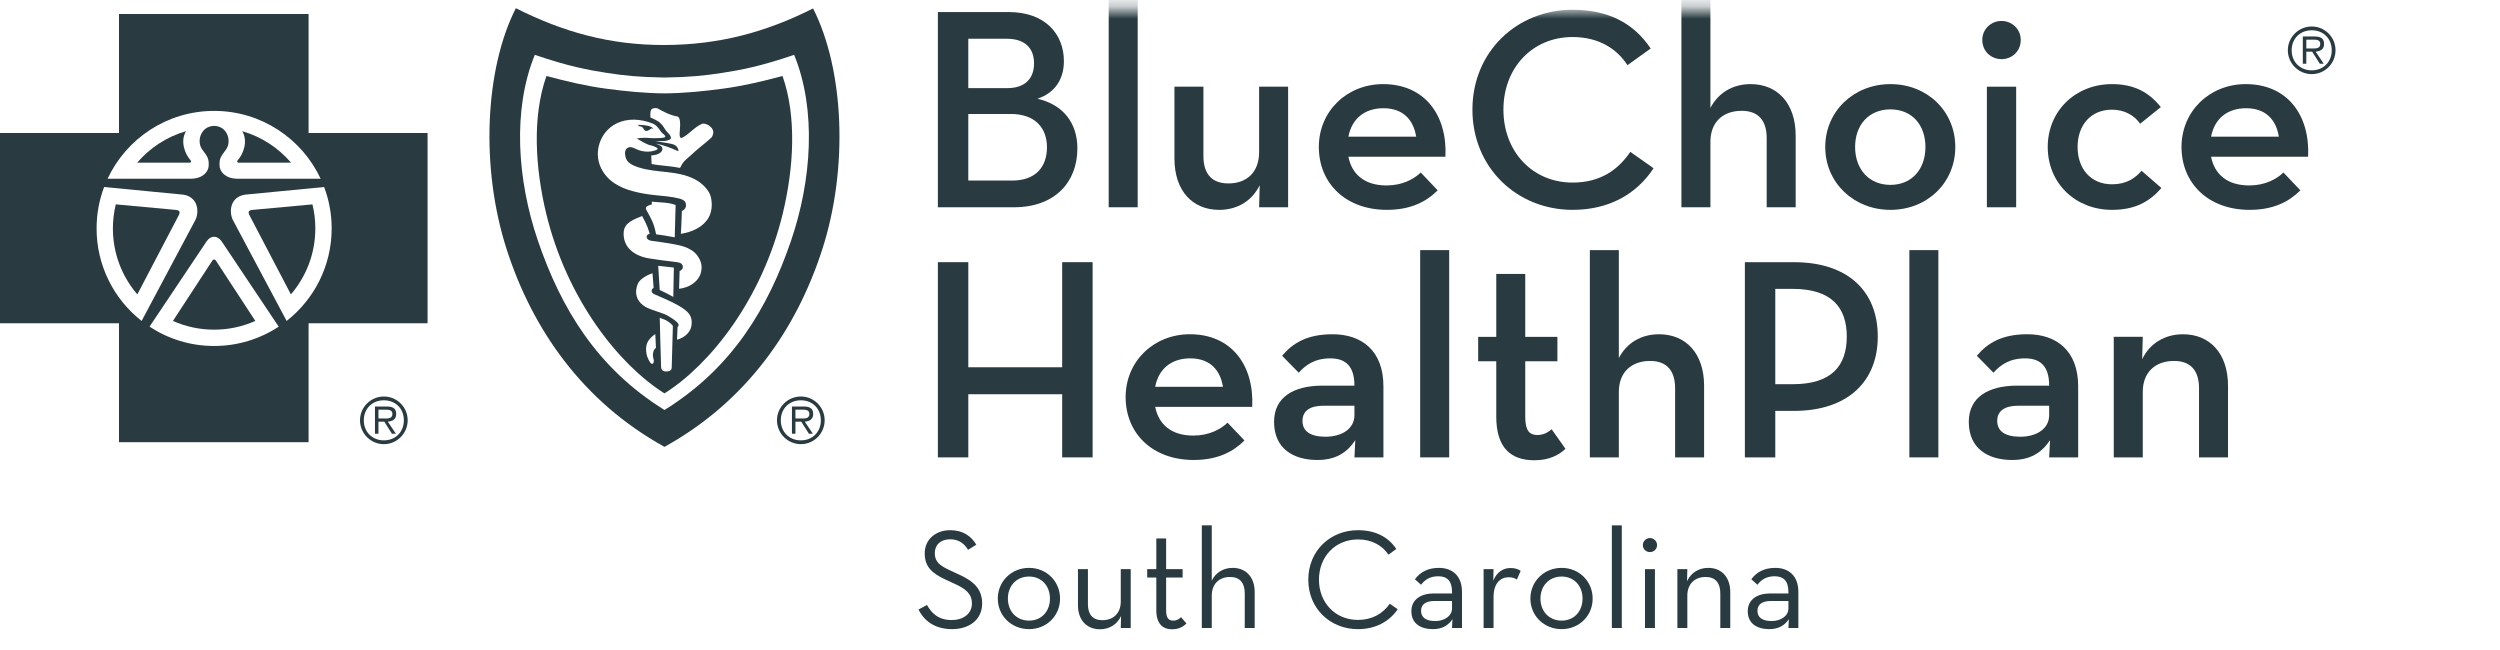 <?xml version="1.0" encoding="UTF-8"?>
<svg width="200px" height="52px" viewBox="0 0 200 52" version="1.1" xmlns="http://www.w3.org/2000/svg" xmlns:xlink="http://www.w3.org/1999/xlink">
    <title>bchp-logo</title>
    <defs>
        <polygon id="path-1" points="13.158 51.095 200 51.095 200 0.752 13.158 0.752"></polygon>
    </defs>
    <g id="Home" stroke="none" stroke-width="1" fill="none" fill-rule="evenodd">
        <g id="bf.com---home-v5" transform="translate(-527, -1516)">
            <g id="Community-slab" transform="translate(135, 1275)">
                <g id="bchp-logo" transform="translate(392, 241)">
                    <path d="M30.662,33.479 L30.276,33.479 L30.276,32.773 L30.874,32.773 C31.139,32.773 31.393,32.814 31.393,33.118 C31.393,33.529 30.966,33.479 30.662,33.479 M31.696,33.124 C31.696,32.732 31.503,32.52 30.936,32.52 L29.998,32.52 L29.998,34.7 L30.276,34.7 L30.276,33.733 L30.744,33.733 L31.356,34.7 L31.671,34.7 L31.021,33.733 C31.402,33.702 31.696,33.544 31.696,33.124" id="Fill-1" fill="#293A40"></path>
                    <path d="M30.713,35.229 C29.779,35.229 29.104,34.558 29.104,33.622 C29.104,32.693 29.779,32.023 30.713,32.023 C31.64,32.023 32.309,32.693 32.309,33.622 C32.309,34.558 31.64,35.229 30.713,35.229 M30.713,31.72 C29.657,31.72 28.801,32.576 28.801,33.622 C28.801,34.674 29.657,35.532 30.713,35.532 C31.762,35.532 32.614,34.674 32.614,33.622 C32.614,32.576 31.762,31.72 30.713,31.72" id="Fill-3" fill="#293A40"></path>
                    <path d="M64.02,33.479 L63.635,33.479 L63.635,32.773 L64.232,32.773 C64.497,32.773 64.75,32.814 64.75,33.118 C64.75,33.529 64.324,33.479 64.02,33.479 M65.055,33.124 C65.055,32.732 64.862,32.52 64.294,32.52 L63.355,32.52 L63.355,34.7 L63.635,34.7 L63.635,33.733 L64.102,33.733 L64.715,34.7 L65.03,34.7 L64.38,33.733 C64.76,33.702 65.055,33.544 65.055,33.124" id="Fill-5" fill="#293A40"></path>
                    <path d="M64.071,35.229 C63.138,35.229 62.464,34.558 62.464,33.622 C62.464,32.693 63.138,32.023 64.071,32.023 C64.999,32.023 65.669,32.693 65.669,33.622 C65.669,34.558 64.999,35.229 64.071,35.229 M64.071,31.72 C63.017,31.72 62.158,32.576 62.158,33.622 C62.158,34.674 63.017,35.532 64.071,35.532 C65.12,35.532 65.973,34.674 65.973,33.622 C65.973,32.576 65.12,31.72 64.071,31.72" id="Fill-7" fill="#293A40"></path>
                    <path d="M14.041,16.79 L9.264,16.349 C9.114,16.966 9.032,17.612 9.032,18.275 C9.032,20.29 9.768,22.133 10.986,23.55 L14.332,17.161 C14.412,16.963 14.385,16.816 14.041,16.79" id="Fill-9" fill="#293A40"></path>
                    <path d="M14.881,10.494 C13.342,10.94 11.99,11.828 10.976,13.012 L15.207,13.012 C15.282,12.99 15.324,12.9 15.24,12.817 C14.789,12.325 14.403,11.29 14.881,10.494" id="Fill-11" fill="#293A40"></path>
                    <path d="M23.272,23.55 C24.49,22.133 25.226,20.289 25.226,18.275 C25.226,17.612 25.147,16.966 24.995,16.35 L20.219,16.79 C19.873,16.816 19.848,16.963 19.927,17.162 L23.272,23.55 Z" id="Fill-13" fill="#293A40"></path>
                    <path d="M19.379,10.494 C19.856,11.29 19.47,12.325 19.019,12.817 C18.935,12.9 18.978,12.99 19.052,13.012 L23.283,13.012 C22.269,11.828 20.918,10.94 19.379,10.494" id="Fill-15" fill="#293A40"></path>
                    <path d="M25.652,14.298 L18.959,14.298 C18.005,14.277 17.585,13.718 17.565,13.264 C17.542,12.724 17.627,12.553 18.071,11.977 C18.558,11.334 18.221,10.091 17.13,10.071 C16.039,10.091 15.701,11.334 16.188,11.977 C16.632,12.553 16.718,12.724 16.695,13.264 C16.674,13.718 16.255,14.277 15.3,14.298 L8.607,14.298 C10.106,11.093 13.357,8.872 17.13,8.872 L17.131,8.872 C20.9,8.872 24.153,11.093 25.652,14.298 L25.652,14.298 Z M25.933,14.961 L25.93,14.961 C26.32,15.991 26.533,17.109 26.533,18.275 C26.533,21.278 25.124,23.954 22.932,25.675 L22.937,25.687 L18.615,17.573 C18.3,16.882 18.439,15.734 19.623,15.57 L25.93,14.961 C25.93,14.961 25.93,14.96 25.93,14.96 L25.933,14.961 Z M22.3,26.138 L22.296,26.132 C20.814,27.108 19.038,27.678 17.13,27.678 C15.221,27.678 13.446,27.108 11.963,26.132 L11.959,26.138 L11.959,26.131 C11.961,26.131 11.962,26.132 11.963,26.132 L16.544,19.285 C16.882,18.808 17.394,18.843 17.716,19.285 L22.296,26.132 L22.3,26.131 L22.3,26.138 Z M7.727,18.275 C7.727,17.109 7.94,15.991 8.329,14.961 L8.326,14.961 L8.329,14.96 C8.329,14.96 8.329,14.961 8.329,14.961 L14.638,15.57 C15.82,15.734 15.959,16.882 15.644,17.573 L11.323,25.687 L11.328,25.675 C9.135,23.954 7.727,21.278 7.727,18.275 L7.727,18.275 Z M24.687,1.119 L9.519,1.119 L9.519,10.638 L-2.10794345e-12,10.638 L-2.10794345e-12,25.86 L9.519,25.86 L9.519,35.377 L24.687,35.377 L24.687,25.86 L34.206,25.86 L34.206,10.638 L24.687,10.638 L24.687,1.119 Z" id="Fill-17" fill="#293A40"></path>
                    <path d="M63.293,19.23 C61.447,24.651 58.565,29.449 53.158,32.8 L53.164,32.804 L53.151,32.804 C53.154,32.803 53.155,32.802 53.158,32.8 C47.751,29.449 44.87,24.651 43.024,19.23 C41.384,14.415 40.984,8.783 42.786,4.386 C45.489,5.315 47.073,5.602 48.547,5.832 C49.919,6.045 51.144,6.175 53.151,6.202 L53.164,6.202 C55.172,6.175 56.399,6.045 57.769,5.832 C59.241,5.602 60.826,5.315 63.53,4.386 C65.333,8.783 64.932,14.415 63.293,19.23 M53.158,3.6 C48.768,3.614 45.022,2.548 41.268,0.656 C38.799,5.512 38.413,13.394 40.545,19.983 C42.599,26.331 46.584,32.114 53.158,35.748 C59.732,32.114 63.718,26.331 65.771,19.983 C67.902,13.394 67.514,5.532 65.046,0.675 C61.29,2.568 57.548,3.588 53.158,3.6" id="Fill-19" fill="#293A40"></path>
                    <path d="M17.13,20.759 C17.082,20.758 17.035,20.783 16.997,20.835 L13.835,25.673 C14.841,26.124 15.956,26.373 17.13,26.373 C18.303,26.373 19.418,26.124 20.424,25.673 L17.262,20.835 C17.224,20.783 17.177,20.758 17.13,20.759" id="Fill-21" fill="#293A40"></path>
                    <path d="M51.354,10.152 C51.537,10.28 51.5,10.513 51.764,10.468 C51.898,10.446 51.983,10.36 52.101,10.276 C52.117,10.265 52.257,10.28 52.293,10.299 C52.003,10.003 51.421,10 51.035,9.988 C51.135,10.173 51.243,10.073 51.354,10.152" id="Fill-23" fill="#293A40"></path>
                    <path d="M57.038,10.756 C56.956,11.023 56.891,11.02 56.714,11.183 C56.347,11.518 55.86,11.863 55.381,12.32 C55.078,12.612 54.784,12.783 54.567,13.134 C54.516,13.215 54.404,13.432 54.404,13.432 C53.592,13.267 52.764,13.253 52.129,13.124 L52.099,12.433 C52.099,12.433 52.914,12.422 52.995,11.935 C52.999,11.908 52.981,11.761 52.888,11.691 C52.778,11.61 52.534,11.518 52.475,11.498 C53.092,11.596 53.634,11.823 54.264,12.097 C54.306,12.031 54.201,11.797 54.152,11.742 C54.068,11.645 53.967,11.57 53.746,11.518 C53.364,11.419 52.435,11.304 52.435,11.304 C52.435,11.304 52.771,11.295 53.217,11.275 C53.414,11.243 53.617,11.166 53.66,11.099 C53.705,10.997 53.644,10.848 53.508,10.702 C53.414,10.604 53.323,10.512 53.248,10.411 C53.156,10.281 53.033,10.033 52.863,9.884 C52.659,9.638 52.038,9.405 52.038,9.405 C52.038,9.405 51.988,8.988 52.09,8.786 C52.167,8.634 52.498,8.62 52.602,8.67 C53.067,8.931 53.592,9.216 54.212,9.323 C54.344,9.42 54.347,9.447 54.385,9.638 C54.473,10.057 54.313,10.667 54.394,10.954 C54.439,11.048 54.532,11.044 54.602,11.006 C55.181,10.694 55.572,10.156 56.157,9.908 C56.432,9.791 57.214,10.184 57.038,10.756 L57.038,10.756 Z M54.467,18.703 C54.467,18.703 54.542,17.475 54.548,16.884 C54.873,16.751 54.945,16.436 54.823,16.172 C54.758,16.028 54.509,15.924 54.366,15.888 C53.691,15.716 53.072,15.683 52.374,15.608 C51.764,15.543 51.276,15.461 50.718,15.319 C49.568,15.027 48.597,14.493 48.086,13.449 C47.455,12.158 48.021,10.553 49.258,9.91 C50.2,9.42 51.252,9.511 52.197,9.875 C52.525,10.002 52.701,10.286 52.903,10.563 C52.996,10.688 53.132,10.739 53.212,10.875 C53.258,10.953 53.156,10.992 53.11,11.005 C52.903,11.059 52.207,11.067 51.982,11.042 C51.7,11.007 51.224,11.022 50.942,11.08 C51.243,11.247 51.557,11.456 51.856,11.569 C52.037,11.639 52.178,11.637 52.344,11.721 C52.411,11.757 52.607,11.813 52.607,11.905 C52.588,11.996 52.422,12.032 52.302,12.066 C52.034,12.148 51.667,12.157 51.326,12.077 C50.788,11.952 50.536,11.635 50.2,11.834 C49.976,11.966 49.973,12.269 50.047,12.575 C50.164,13.055 50.669,13.254 51.091,13.392 C52.568,13.869 54.142,13.599 55.583,14.34 C56.137,14.626 56.767,15.208 56.884,15.825 C57.374,18.398 54.467,18.703 54.467,18.703 L54.467,18.703 Z M52.141,16.131 C52.141,16.131 52.435,16.163 53.144,16.21 C53.685,16.246 54.05,16.401 54.05,16.401 L53.979,18.987 C53.403,18.878 53.025,18.814 52.486,18.744 C52.31,17.808 52.082,17.484 51.707,16.795 C51.622,16.64 51.696,16.581 51.719,16.54 C51.77,16.448 52.15,16.356 52.15,16.356 L52.141,16.131 Z M56.081,21.775 C55.983,22.197 55.71,22.533 55.272,22.797 C54.807,23.075 54.327,23.098 54.327,23.098 L54.369,21.676 C54.369,21.676 54.473,21.652 54.549,21.558 C54.621,21.471 54.64,21.407 54.62,21.284 C54.607,21.203 54.542,21.095 54.417,21.04 C54.276,20.98 54.058,20.96 53.97,20.949 C53.268,20.866 52.621,20.786 51.938,20.674 C50.697,20.47 49.819,19.756 49.894,18.57 C49.945,17.778 50.779,17.533 51.369,17.28 C51.56,17.626 51.734,17.994 51.805,18.174 C51.917,18.499 51.978,18.703 51.978,18.703 C51.978,18.703 51.712,18.748 51.734,18.966 C51.754,19.16 51.967,19.244 52.099,19.261 C52.969,19.385 54.122,19.526 54.732,19.736 C55.141,19.876 55.54,20.106 55.769,20.422 C56.114,20.898 56.193,21.284 56.081,21.775 L56.081,21.775 Z M52.657,21.264 C53.221,21.331 53.429,21.346 53.909,21.406 L53.863,23.753 L53.316,23.459 L52.776,23.198 L52.657,21.264 Z M54.841,26.836 C54.534,27.089 54.164,27.176 54.164,27.176 L54.203,26.172 C54.203,26.172 54.318,26.074 54.285,25.948 C54.233,25.745 53.518,25.27 53.136,25.121 C52.744,24.97 52.228,24.819 51.857,24.658 C50.992,24.281 50.681,23.525 51.029,22.701 C51.159,22.397 51.505,22.19 51.693,22.076 C51.9,21.955 52.202,21.864 52.202,21.864 L52.29,23.04 C52.29,23.04 52.178,23.078 52.144,23.184 C52.079,23.389 52.269,23.505 52.316,23.525 C52.882,23.777 53.705,24.106 54.306,24.46 C55.08,24.912 55.335,25.246 55.337,25.79 C55.339,26.287 55.129,26.597 54.841,26.836 L54.841,26.836 Z M53.738,29.378 C53.737,29.566 53.664,29.707 53.317,29.716 C53.023,29.72 52.897,29.617 52.885,29.312 C52.838,27.966 52.78,25.428 52.78,25.428 C52.78,25.428 53.159,25.547 53.337,25.653 C53.396,25.687 53.597,25.81 53.767,25.989 C53.803,26.044 53.832,26.055 53.828,26.137 C53.808,27.12 53.746,28.948 53.738,29.378 L53.738,29.378 Z M52.243,28.264 C52.193,28.617 52.341,28.767 52.302,28.936 C52.243,29.209 52.071,29.125 51.967,28.925 C51.826,28.652 51.734,28.519 51.693,28.101 C51.628,27.441 51.959,27.125 52.111,26.975 C52.272,26.811 52.425,26.73 52.425,26.73 L52.475,27.838 C52.475,27.838 52.293,27.911 52.243,28.264 L52.243,28.264 Z M57.852,7.091 C56.269,7.304 54.703,7.459 53.165,7.47 L53.152,7.47 C51.611,7.459 50.048,7.304 48.464,7.091 C46.882,6.879 45.353,6.517 43.715,6.08 C42.567,9.33 42.813,13.427 43.694,17.075 C45.352,23.944 49.499,29.168 53.157,31.471 C56.818,29.168 60.964,23.944 62.623,17.075 C63.502,13.427 63.749,9.33 62.601,6.08 C60.963,6.517 59.433,6.879 57.852,7.091 L57.852,7.091 Z" id="Fill-25" fill="#293A40"></path>
                    <path d="M53.161,31.474 C53.16,31.473 53.159,31.472 53.157,31.471 C53.156,31.472 53.155,31.473 53.153,31.474 L53.161,31.474 Z" id="Fill-27" fill="#293A40"></path>
                    <path d="M77.464,14.445 L77.464,9.118 L80.863,9.118 C82.792,9.118 83.757,10.22 83.757,11.781 C83.757,13.343 82.862,14.445 80.978,14.445 L77.464,14.445 Z M77.464,3.101 L80.541,3.101 C82.058,3.101 82.724,3.904 82.724,5.075 C82.724,6.246 82.035,7.05 80.588,7.05 L77.464,7.05 L77.464,3.101 Z M86.191,11.874 C86.191,9.876 85.09,8.382 82.999,7.9 C84.354,7.441 85.112,6.385 85.112,4.892 C85.112,2.733 83.62,0.965 80.703,0.965 L75.03,0.965 L75.03,16.582 L81.117,16.582 C84.4,16.582 86.191,14.561 86.191,11.874 L86.191,11.874 Z" id="Fill-29" fill="#293A40"></path>
                    <mask id="mask-2" fill="white">
                        <use xlink:href="#path-1"></use>
                    </mask>
                    <g id="Clip-32"></g>
                    <polygon id="Fill-31" fill="#293A40" mask="url(#mask-2)" points="88.696 16.581 91.015 16.581 91.015 7.51879701e-05 88.696 7.51879701e-05"></polygon>
                    <path d="M103.049,16.581 L103.049,6.936 L100.729,6.936 L100.729,12.172 C100.729,13.734 99.788,14.675 98.273,14.675 C96.918,14.675 96.274,13.872 96.274,12.494 L96.274,6.936 L93.955,6.936 L93.955,12.677 C93.955,15.295 95.425,16.789 97.537,16.789 C99.007,16.789 100.179,16.053 100.776,14.813 L100.729,16.581 L103.049,16.581 Z" id="Fill-33" fill="#293A40" mask="url(#mask-2)"></path>
                    <path d="M110.675,8.658 C112.282,8.658 113.086,9.623 113.293,10.932 L107.872,10.932 C108.148,9.485 109.181,8.658 110.675,8.658 M110.95,16.788 C112.879,16.788 114.119,16.122 115.015,15.227 L113.659,13.802 C113.109,14.331 112.19,14.836 110.927,14.836 C109.158,14.836 108.148,13.94 107.872,12.54 L115.635,12.54 C115.796,9.163 113.935,6.729 110.651,6.729 C107.757,6.729 105.507,8.888 105.507,11.759 C105.507,14.652 107.643,16.788 110.95,16.788" id="Fill-34" fill="#293A40" mask="url(#mask-2)"></path>
                    <path d="M125.809,16.788 C128.726,16.788 130.93,15.525 132.285,13.458 L130.425,12.149 C129.415,13.642 127.968,14.606 125.809,14.606 C122.571,14.606 120.274,12.103 120.274,8.773 C120.274,5.443 122.571,2.963 125.809,2.963 C127.853,2.963 129.322,3.859 130.196,5.214 L132.055,3.881 C130.678,1.815 128.611,0.781 125.809,0.781 C121.376,0.781 117.794,4.111 117.794,8.773 C117.794,13.435 121.376,16.788 125.809,16.788" id="Fill-35" fill="#293A40" mask="url(#mask-2)"></path>
                    <path d="M141.335,11.046 L141.335,16.581 L143.654,16.581 L143.654,10.863 C143.654,8.245 142.184,6.729 140.048,6.729 C138.601,6.729 137.453,7.441 136.833,8.635 L136.833,-5.92118946e-13 L134.513,-5.92118946e-13 L134.513,16.581 L136.833,16.581 L136.833,11.345 C136.833,9.783 137.82,8.865 139.336,8.865 C140.692,8.865 141.335,9.669 141.335,11.046" id="Fill-36" fill="#293A40" mask="url(#mask-2)"></path>
                    <path d="M151.233,14.79 C149.511,14.79 148.408,13.527 148.408,11.759 C148.408,9.99 149.511,8.75 151.233,8.75 C152.956,8.75 154.035,9.99 154.035,11.759 C154.035,13.527 152.956,14.79 151.233,14.79 M151.233,6.729 C148.317,6.729 146.02,8.888 146.02,11.759 C146.02,14.63 148.317,16.788 151.233,16.788 C154.173,16.788 156.423,14.63 156.423,11.759 C156.423,8.888 154.173,6.729 151.233,6.729" id="Fill-37" fill="#293A40" mask="url(#mask-2)"></path>
                    <polygon id="Fill-38" fill="#293A40" mask="url(#mask-2)" points="158.95 16.582 161.293 16.582 161.293 6.936 158.95 6.936"></polygon>
                    <path d="M160.121,4.731 C160.948,4.731 161.66,4.111 161.66,3.192 C161.66,2.32 160.948,1.677 160.121,1.677 C159.294,1.677 158.583,2.32 158.583,3.192 C158.583,4.111 159.294,4.731 160.121,4.731" id="Fill-39" fill="#293A40" mask="url(#mask-2)"></path>
                    <path d="M172.913,15.042 L171.328,13.664 C170.801,14.262 170.112,14.744 168.963,14.744 C167.241,14.744 166.207,13.481 166.207,11.759 C166.207,10.036 167.241,8.773 168.963,8.773 C169.95,8.773 170.754,9.232 171.213,9.898 L172.867,8.567 C171.949,7.418 170.777,6.729 168.963,6.729 C166.024,6.729 163.818,8.888 163.818,11.759 C163.818,14.652 166.024,16.788 168.963,16.788 C170.823,16.788 171.971,16.122 172.913,15.042" id="Fill-40" fill="#293A40" mask="url(#mask-2)"></path>
                    <path d="M176.886,10.932 C177.162,9.485 178.196,8.658 179.689,8.658 C181.296,8.658 182.1,9.623 182.307,10.932 L176.886,10.932 Z M179.665,6.729 C176.772,6.729 174.521,8.888 174.521,11.759 C174.521,14.652 176.657,16.788 179.964,16.788 C181.893,16.788 183.133,16.123 184.03,15.226 L182.674,13.802 C182.123,14.331 181.204,14.836 179.941,14.836 C178.173,14.836 177.162,13.94 176.886,12.54 L184.649,12.54 C184.81,9.163 182.949,6.729 179.665,6.729 L179.665,6.729 Z" id="Fill-41" fill="#293A40" mask="url(#mask-2)"></path>
                    <polygon id="Fill-42" fill="#293A40" mask="url(#mask-2)" points="87.409 36.591 87.409 20.975 84.974 20.975 84.974 29.381 77.465 29.381 77.465 20.975 75.03 20.975 75.03 36.591 77.465 36.591 77.465 31.539 84.974 31.539 84.974 36.591"></polygon>
                    <path d="M95.218,28.668 C96.825,28.668 97.629,29.633 97.836,30.942 L92.416,30.942 C92.692,29.495 93.725,28.668 95.218,28.668 L95.218,28.668 Z M98.203,33.814 C97.652,34.341 96.733,34.847 95.47,34.847 C93.702,34.847 92.692,33.951 92.416,32.549 L100.178,32.549 C100.339,29.174 98.479,26.739 95.195,26.739 C92.301,26.739 90.051,28.898 90.051,31.768 C90.051,34.663 92.186,36.798 95.493,36.798 C97.422,36.798 98.662,36.133 99.558,35.237 L98.203,33.814 Z" id="Fill-43" fill="#293A40" mask="url(#mask-2)"></path>
                    <path d="M104.198,33.675 C104.198,32.825 104.864,32.458 105.875,32.458 L108.355,32.458 L108.355,33.216 C108.355,34.272 107.39,34.938 106.035,34.938 C104.84,34.938 104.198,34.502 104.198,33.675 M108.424,35.214 L108.355,36.592 L110.674,36.592 L110.674,30.896 C110.674,28.048 108.928,26.74 106.609,26.74 C104.565,26.74 103.417,27.451 102.568,28.462 L103.899,29.817 C104.428,29.219 105.162,28.669 106.425,28.669 C107.666,28.669 108.355,29.311 108.355,30.851 L105.713,30.851 C103.532,30.873 101.925,31.746 101.925,33.745 C101.925,35.903 103.486,36.798 105.392,36.798 C106.816,36.798 107.735,36.248 108.424,35.214" id="Fill-44" fill="#293A40" mask="url(#mask-2)"></path>
                    <polygon id="Fill-45" fill="#293A40" mask="url(#mask-2)" points="113.614 36.591 115.934 36.591 115.934 20.01 113.614 20.01"></polygon>
                    <path d="M119.701,33.331 C119.701,35.903 120.941,36.821 122.754,36.821 C123.995,36.821 124.753,36.362 125.236,35.903 L124.133,34.342 C123.88,34.548 123.535,34.801 122.985,34.801 C122.387,34.801 122.02,34.479 122.02,33.376 L122.02,28.899 L124.592,28.899 L124.592,26.947 L122.02,26.947 L122.02,21.916 L119.701,21.916 L119.701,26.947 L118.254,26.947 L118.254,28.899 L119.701,28.899 L119.701,33.331 Z" id="Fill-46" fill="#293A40" mask="url(#mask-2)"></path>
                    <path d="M136.328,36.591 L136.328,30.873 C136.328,28.255 134.858,26.74 132.722,26.74 C131.276,26.74 130.127,27.451 129.507,28.645 L129.507,20.011 L127.188,20.011 L127.188,36.591 L129.507,36.591 L129.507,31.355 C129.507,29.794 130.495,28.876 132.01,28.876 C133.365,28.876 134.008,29.679 134.008,31.056 L134.008,36.591 L136.328,36.591 Z" id="Fill-47" fill="#293A40" mask="url(#mask-2)"></path>
                    <path d="M143.425,30.736 L142.023,30.736 L142.023,23.111 L143.425,23.111 C146.479,23.111 147.742,24.558 147.742,26.923 C147.742,29.289 146.502,30.736 143.425,30.736 M143.516,20.975 L139.59,20.975 L139.59,36.592 L142.023,36.592 L142.023,32.871 L143.516,32.871 C147.811,32.871 150.222,30.529 150.222,26.923 C150.222,23.294 147.834,20.975 143.516,20.975" id="Fill-48" fill="#293A40" mask="url(#mask-2)"></path>
                    <polygon id="Fill-49" fill="#293A40" mask="url(#mask-2)" points="152.75 36.591 155.069 36.591 155.069 20.01 152.75 20.01"></polygon>
                    <path d="M163.933,33.216 C163.933,34.272 162.969,34.938 161.614,34.938 C160.42,34.938 159.777,34.502 159.777,33.675 C159.777,32.825 160.443,32.458 161.453,32.458 L163.933,32.458 L163.933,33.216 Z M162.189,26.739 C160.144,26.739 158.996,27.451 158.146,28.462 L159.478,29.817 C160.007,29.219 160.741,28.669 162.005,28.669 C163.245,28.669 163.933,29.311 163.933,30.851 L161.293,30.851 C159.111,30.873 157.503,31.746 157.503,33.744 C157.503,35.903 159.065,36.798 160.971,36.798 C162.395,36.798 163.314,36.247 164.003,35.214 L163.933,36.591 L166.253,36.591 L166.253,30.896 C166.253,28.048 164.507,26.739 162.189,26.739 L162.189,26.739 Z" id="Fill-50" fill="#293A40" mask="url(#mask-2)"></path>
                    <path d="M174.636,26.74 C173.189,26.74 171.972,27.475 171.374,28.737 L171.421,26.946 L169.101,26.946 L169.101,36.592 L171.421,36.592 L171.421,31.356 C171.421,29.794 172.409,28.875 173.924,28.875 C175.279,28.875 175.922,29.679 175.922,31.057 L175.922,36.592 L178.242,36.592 L178.242,30.873 C178.242,28.255 176.772,26.74 174.636,26.74" id="Fill-51" fill="#293A40" mask="url(#mask-2)"></path>
                    <path d="M76.627,45.919 L76.013,45.635 C75.148,45.237 74.784,44.929 74.784,44.247 C74.784,43.587 75.251,43.143 76.013,43.143 C76.741,43.143 77.15,43.508 77.446,43.985 L78.105,43.576 C77.696,42.894 77.048,42.416 76.013,42.416 C74.853,42.416 73.977,43.155 73.977,44.269 C73.977,45.35 74.58,45.884 75.683,46.386 L76.297,46.669 C77.264,47.101 77.753,47.5 77.753,48.284 C77.753,49.104 77.048,49.604 76.149,49.604 C75.058,49.604 74.523,49.047 74.16,48.398 L73.477,48.762 C73.886,49.581 74.693,50.331 76.172,50.331 C77.559,50.331 78.572,49.558 78.572,48.284 C78.572,47.125 77.912,46.487 76.627,45.919" id="Fill-52" fill="#293A40" mask="url(#mask-2)"></path>
                    <path d="M82.325,49.649 C81.313,49.649 80.631,48.899 80.631,47.887 C80.631,46.875 81.313,46.123 82.325,46.123 C83.326,46.123 83.997,46.875 83.997,47.887 C83.997,48.899 83.326,49.649 82.325,49.649 M82.325,45.43 C80.915,45.43 79.824,46.51 79.824,47.887 C79.824,49.263 80.915,50.331 82.325,50.331 C83.725,50.331 84.805,49.263 84.805,47.887 C84.805,46.51 83.725,45.43 82.325,45.43" id="Fill-53" fill="#293A40" mask="url(#mask-2)"></path>
                    <path d="M89.661,48.125 C89.661,49.047 89.082,49.615 88.194,49.615 C87.421,49.615 87.034,49.16 87.034,48.342 L87.034,45.532 L86.238,45.532 L86.238,48.421 C86.238,49.627 86.955,50.342 88.001,50.342 C88.763,50.342 89.377,49.945 89.685,49.286 L89.661,50.24 L90.457,50.24 L90.457,45.532 L89.661,45.532 L89.661,48.125 Z" id="Fill-54" fill="#293A40" mask="url(#mask-2)"></path>
                    <path d="M93.848,49.649 C93.507,49.649 93.29,49.456 93.29,48.831 L93.29,46.204 L94.609,46.204 L94.609,45.533 L93.29,45.533 L93.29,43.076 L92.505,43.076 L92.505,45.533 L91.777,45.533 L91.777,46.204 L92.505,46.204 L92.505,48.819 C92.505,49.933 93.051,50.343 93.768,50.343 C94.348,50.343 94.711,50.093 94.917,49.877 L94.484,49.376 C94.336,49.513 94.166,49.649 93.848,49.649" id="Fill-55" fill="#293A40" mask="url(#mask-2)"></path>
                    <path d="M98.613,45.43 C97.851,45.43 97.237,45.828 96.941,46.454 L96.941,42.029 L96.145,42.029 L96.145,50.24 L96.941,50.24 L96.941,47.648 C96.941,46.715 97.533,46.157 98.408,46.157 C99.193,46.157 99.58,46.635 99.58,47.466 L99.58,50.24 L100.375,50.24 L100.375,47.374 C100.375,46.147 99.659,45.43 98.613,45.43" id="Fill-56" fill="#293A40" mask="url(#mask-2)"></path>
                    <path d="M108.634,49.593 C106.825,49.593 105.517,48.216 105.517,46.374 C105.517,44.531 106.825,43.155 108.634,43.155 C109.748,43.155 110.578,43.633 111.079,44.373 L111.704,43.917 C111.044,42.928 109.998,42.416 108.634,42.416 C106.438,42.416 104.664,44.043 104.664,46.374 C104.664,48.706 106.438,50.332 108.634,50.332 C110.02,50.332 111.135,49.74 111.818,48.74 L111.181,48.296 C110.623,49.103 109.76,49.593 108.634,49.593" id="Fill-57" fill="#293A40" mask="url(#mask-2)"></path>
                    <path d="M116.163,48.671 C116.163,49.286 115.549,49.683 114.821,49.683 C114.082,49.683 113.684,49.399 113.684,48.864 C113.684,48.295 114.15,48.08 114.753,48.08 L116.163,48.08 L116.163,48.671 Z M115.116,45.43 C114.218,45.43 113.604,45.782 113.195,46.34 L113.684,46.783 C113.979,46.385 114.4,46.101 115.06,46.101 C115.753,46.101 116.163,46.453 116.163,47.363 L116.163,47.477 L114.696,47.477 C113.706,47.477 112.91,47.932 112.91,48.899 C112.91,49.877 113.639,50.331 114.639,50.331 C115.389,50.331 115.878,50.013 116.197,49.535 L116.163,50.241 L116.959,50.241 L116.959,47.351 C116.959,46.044 116.163,45.43 115.116,45.43 L115.116,45.43 Z" id="Fill-58" fill="#293A40" mask="url(#mask-2)"></path>
                    <path d="M119.462,46.453 L119.484,45.532 L118.688,45.532 L118.688,50.24 L119.484,50.24 L119.484,47.762 C119.484,46.658 120.031,46.18 120.702,46.18 C120.997,46.18 121.202,46.26 121.349,46.363 L121.656,45.669 C121.441,45.521 121.191,45.442 120.837,45.442 C120.281,45.442 119.757,45.737 119.462,46.453" id="Fill-59" fill="#293A40" mask="url(#mask-2)"></path>
                    <path d="M124.933,49.649 C123.92,49.649 123.237,48.899 123.237,47.887 C123.237,46.875 123.92,46.123 124.933,46.123 C125.933,46.123 126.604,46.875 126.604,47.887 C126.604,48.899 125.933,49.649 124.933,49.649 M124.933,45.43 C123.522,45.43 122.431,46.51 122.431,47.887 C122.431,49.263 123.522,50.331 124.933,50.331 C126.332,50.331 127.412,49.263 127.412,47.887 C127.412,46.51 126.332,45.43 124.933,45.43" id="Fill-60" fill="#293A40" mask="url(#mask-2)"></path>
                    <polygon id="Fill-61" fill="#293A40" mask="url(#mask-2)" points="128.948 50.24 129.743 50.24 129.743 42.029 128.948 42.029"></polygon>
                    <path d="M131.996,43.042 C131.7,43.042 131.427,43.281 131.427,43.61 C131.427,43.94 131.7,44.168 131.996,44.168 C132.292,44.168 132.564,43.94 132.564,43.61 C132.564,43.281 132.292,43.042 131.996,43.042" id="Fill-62" fill="#293A40" mask="url(#mask-2)"></path>
                    <polygon id="Fill-63" fill="#293A40" mask="url(#mask-2)" points="131.598 50.241 132.393 50.241 132.393 45.533 131.598 45.533"></polygon>
                    <path d="M136.659,45.43 C135.897,45.43 135.271,45.829 134.964,46.498 L134.987,45.532 L134.191,45.532 L134.191,50.241 L134.987,50.241 L134.987,47.647 C134.987,46.715 135.579,46.158 136.454,46.158 C137.238,46.158 137.625,46.636 137.625,47.466 L137.625,50.241 L138.421,50.241 L138.421,47.375 C138.421,46.146 137.705,45.43 136.659,45.43" id="Fill-64" fill="#293A40" mask="url(#mask-2)"></path>
                    <path d="M143.074,48.671 C143.074,49.286 142.459,49.683 141.731,49.683 C140.992,49.683 140.595,49.399 140.595,48.864 C140.595,48.295 141.061,48.08 141.663,48.08 L143.074,48.08 L143.074,48.671 Z M142.027,45.43 C141.128,45.43 140.515,45.782 140.105,46.34 L140.595,46.783 C140.889,46.385 141.31,46.101 141.97,46.101 C142.663,46.101 143.074,46.453 143.074,47.363 L143.074,47.477 L141.607,47.477 C140.617,47.477 139.821,47.932 139.821,48.899 C139.821,49.877 140.549,50.331 141.549,50.331 C142.3,50.331 142.789,50.013 143.107,49.535 L143.074,50.241 L143.869,50.241 L143.869,47.351 C143.869,46.044 143.074,45.43 142.027,45.43 L142.027,45.43 Z" id="Fill-65" fill="#293A40" mask="url(#mask-2)"></path>
                    <path d="M184.941,5.627 C184.008,5.627 183.333,4.958 183.333,4.02 C183.333,3.091 184.008,2.422 184.941,2.422 C185.87,2.422 186.539,3.091 186.539,4.02 C186.539,4.958 185.87,5.627 184.941,5.627 M184.941,2.119 C183.886,2.119 183.027,2.974 183.027,4.02 C183.027,5.073 183.886,5.93 184.941,5.93 C185.991,5.93 186.842,5.073 186.842,4.02 C186.842,2.974 185.991,2.119 184.941,2.119" id="Fill-66" fill="#293A40" mask="url(#mask-2)"></path>
                    <path d="M184.89,3.877 L184.505,3.877 L184.505,3.171 L185.103,3.171 C185.367,3.171 185.62,3.212 185.62,3.517 C185.62,3.927 185.194,3.877 184.89,3.877 M185.925,3.523 C185.925,3.131 185.731,2.918 185.164,2.918 L184.225,2.918 L184.225,5.099 L184.505,5.099 L184.505,4.131 L184.972,4.131 L185.585,5.099 L185.9,5.099 L185.25,4.131 C185.631,4.1 185.925,3.943 185.925,3.523" id="Fill-67" fill="#293A40" mask="url(#mask-2)"></path>
                </g>
            </g>
        </g>
    </g>
</svg>